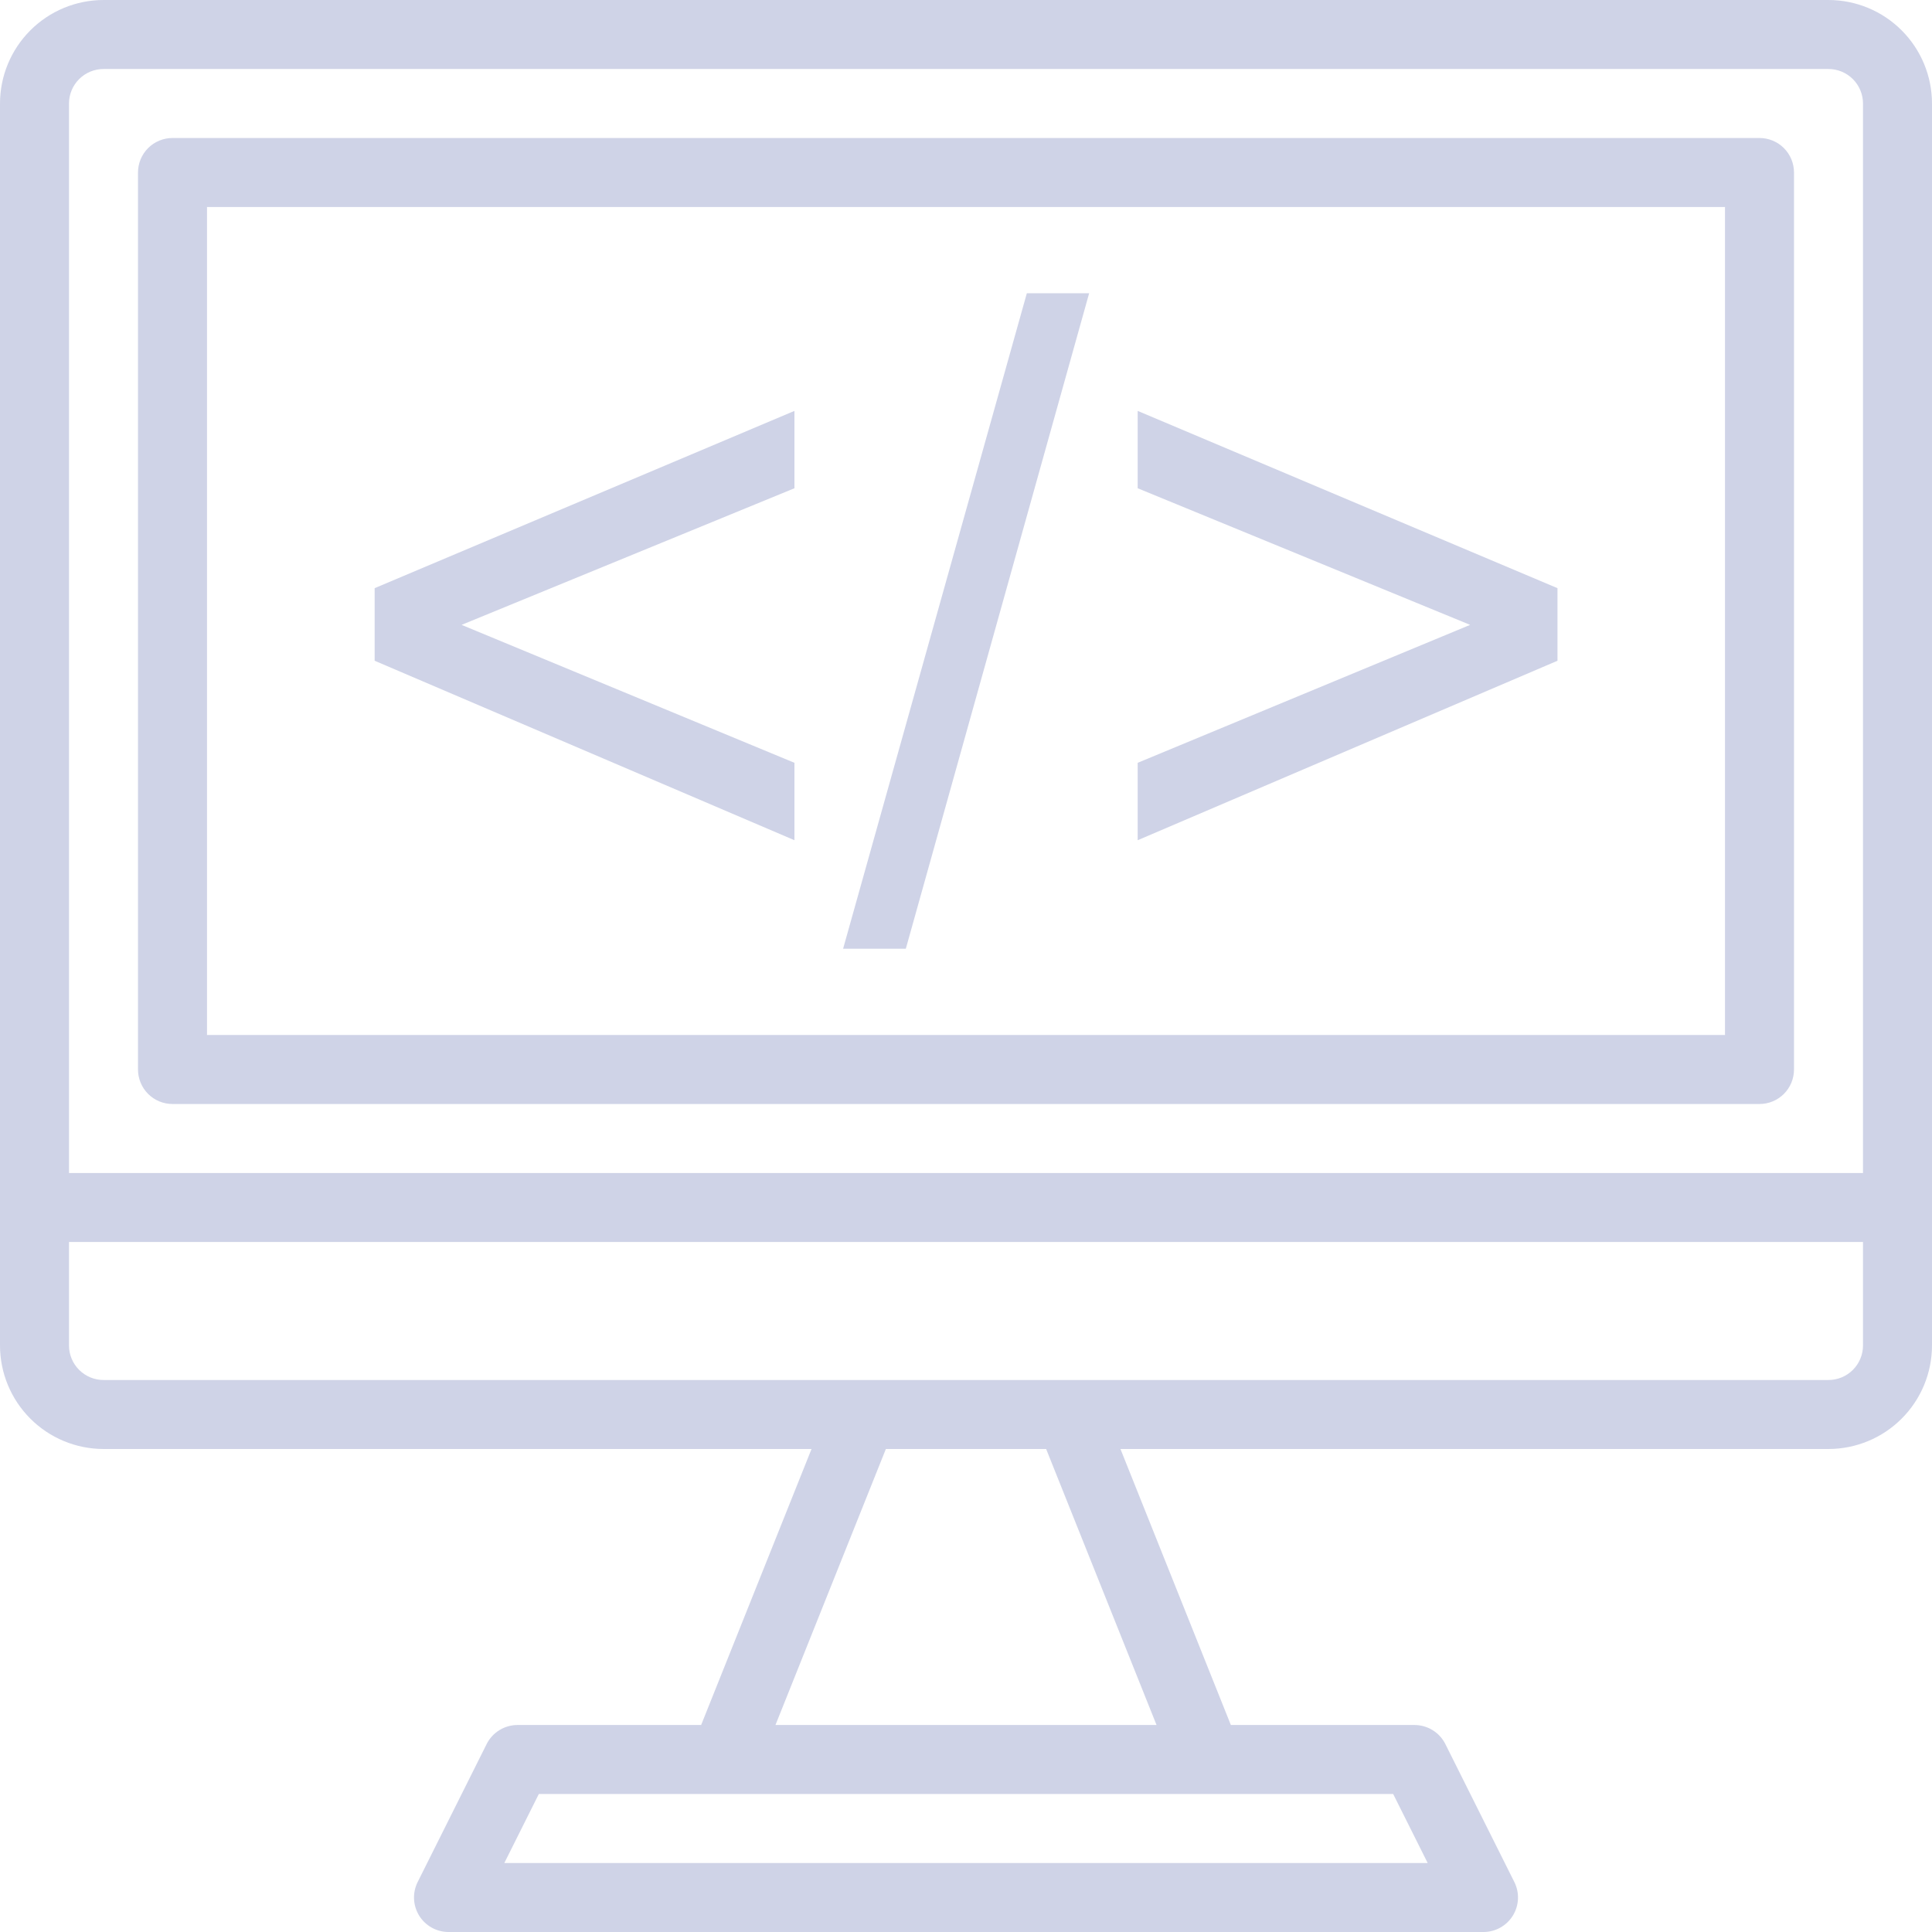 <svg width="224" height="224" viewBox="0 0 224 224" fill="none" xmlns="http://www.w3.org/2000/svg">
<path d="M212 0H12C8.818 0.003 5.768 1.269 3.519 3.519C1.269 5.768 0.003 8.818 0 12V156C0.003 159.182 1.269 162.232 3.519 164.481C5.768 166.731 8.818 167.997 12 168H94.091L81.291 200H60C59.257 200.001 58.529 200.208 57.898 200.598C57.266 200.989 56.755 201.547 56.422 202.211L48.422 218.211C48.117 218.821 47.974 219.499 48.005 220.18C48.035 220.861 48.24 221.522 48.598 222.102C48.956 222.682 49.457 223.161 50.053 223.493C50.648 223.825 51.318 224 52 224H172C172.682 224 173.352 223.825 173.947 223.493C174.543 223.161 175.043 222.682 175.402 222.102C175.76 221.522 175.965 220.861 175.996 220.18C176.026 219.499 175.883 218.821 175.578 218.211L167.578 202.211C167.245 201.547 166.734 200.989 166.102 200.598C165.471 200.208 164.743 200.001 164 200H142.708L129.908 168H212C215.182 167.997 218.232 166.731 220.481 164.481C222.731 162.232 223.997 159.182 224 156V12C223.997 8.818 222.731 5.768 220.481 3.519C218.232 1.269 215.182 0.003 212 0V0ZM8 12C8.001 10.94 8.423 9.923 9.173 9.173C9.923 8.423 10.94 8.001 12 8H212C213.06 8.001 214.077 8.423 214.827 9.173C215.577 9.923 215.999 10.94 216 12V136H8V12ZM165.527 216H58.473L62.473 208H161.527L165.527 216ZM134.091 200H89.909L102.709 168H121.292L134.091 200ZM216 156C215.999 157.06 215.577 158.077 214.827 158.827C214.077 159.577 213.06 159.999 212 160H12C10.94 159.999 9.923 159.577 9.173 158.827C8.423 158.077 8.001 157.06 8 156V144H216V156Z" fill="#CFD3E7"/>
<path d="M204 16H20C19.475 16 18.954 16.103 18.469 16.304C17.983 16.505 17.542 16.799 17.171 17.171C16.799 17.542 16.505 17.983 16.304 18.469C16.103 18.954 16 19.475 16 20V124C16 124.525 16.103 125.046 16.304 125.531C16.505 126.017 16.799 126.458 17.171 126.829C17.542 127.201 17.983 127.495 18.469 127.696C18.954 127.897 19.475 128 20 128H204C204.525 128 205.046 127.897 205.531 127.696C206.017 127.495 206.458 127.201 206.829 126.829C207.201 126.458 207.495 126.017 207.696 125.531C207.897 125.046 208 124.525 208 124V20C208 19.475 207.897 18.954 207.696 18.469C207.495 17.983 207.201 17.542 206.829 17.171C206.458 16.799 206.017 16.505 205.531 16.304C205.046 16.103 204.525 16 204 16V16ZM200 120H24V24H200V120Z" fill="#CFD3E7"/>
<path d="M92.109 88.441L53.517 72.449L92.109 56.609V47.641L43.438 68.193V76.609L92.109 97.417V88.441Z" fill="#CFD3E7"/>
<path d="M126.278 34H119.054L97.75 110H105.022L126.278 34Z" fill="#CFD3E7"/>
<path d="M180.578 68.193L131.906 47.641V56.609L170.45 72.449L131.906 88.441V97.417L180.578 76.609V68.193Z" fill="#CFD3E7"/>
</svg>
